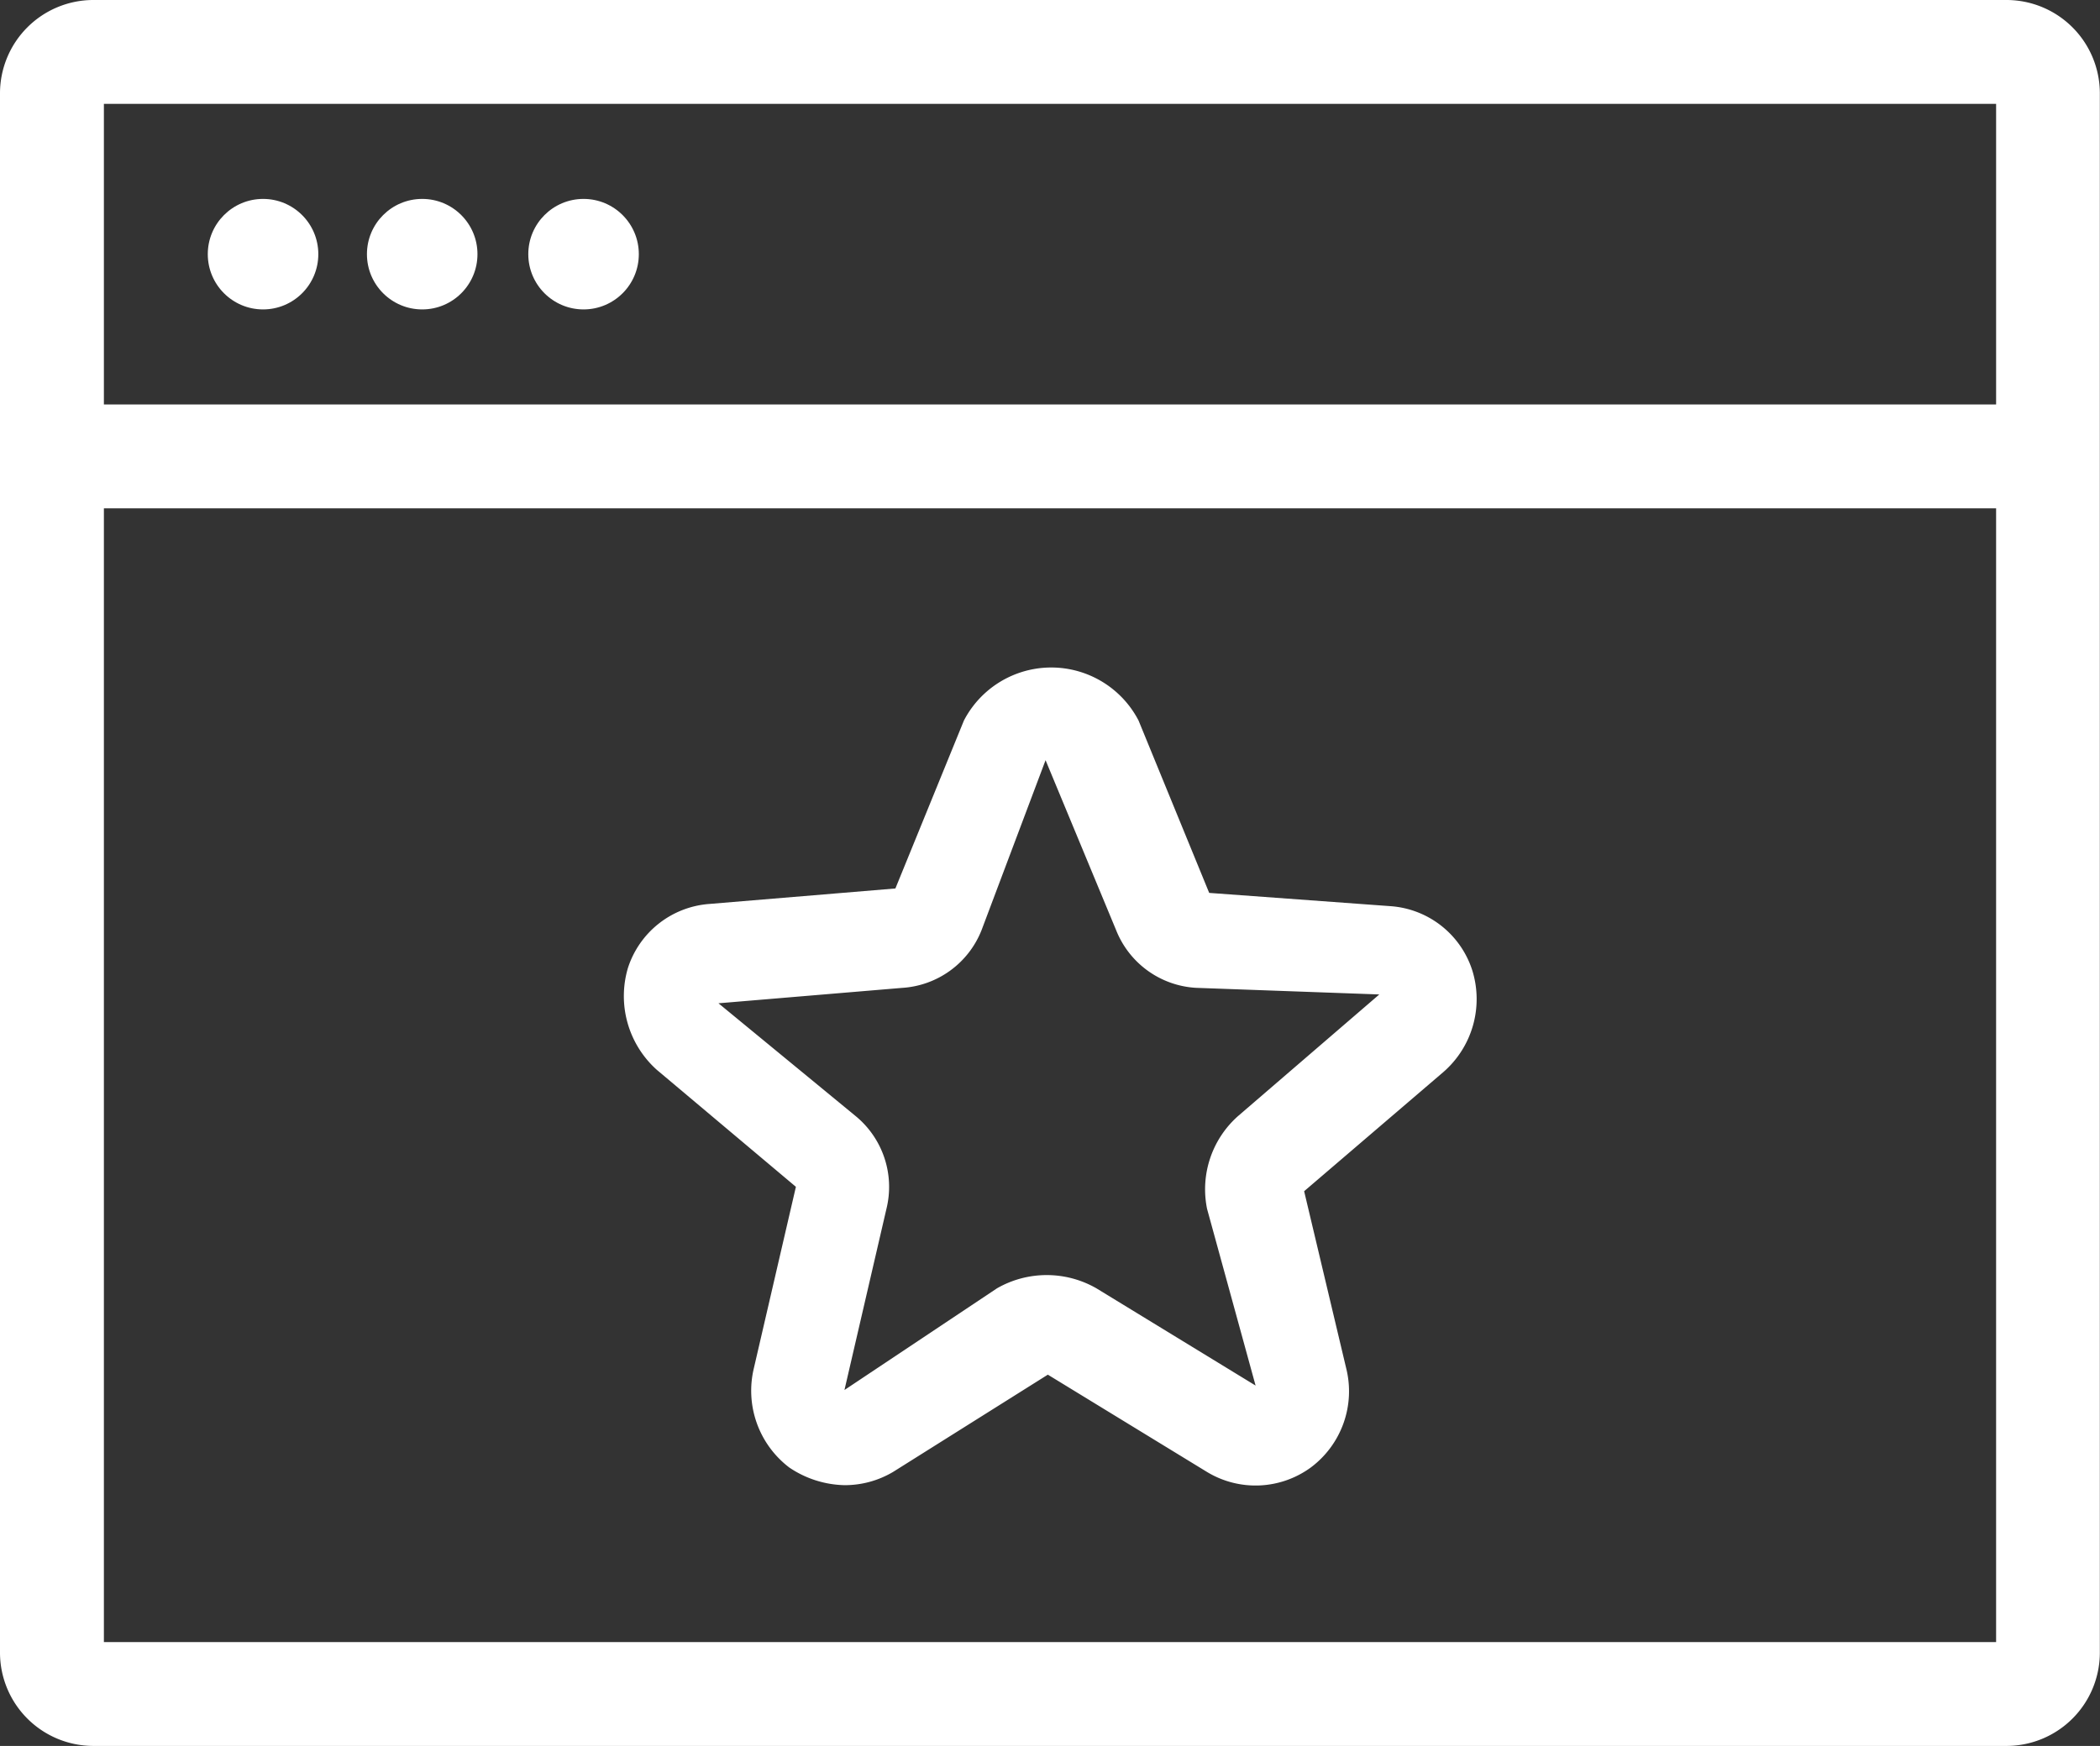 <svg xmlns="http://www.w3.org/2000/svg" width="53.504" height="44.493" viewBox="0 0 53.504 44.493"><rect x="0" y="0" width="53.504" height="44.493" fill="#333333" stroke="none"/><defs><style>.a{fill:#fff;}</style></defs><g transform="translate(-2.5 -10.5)"><circle class="a" cx="1.408" cy="1.408" r="1.408" transform="translate(7.794 15.569)"/><circle class="a" cx="1.408" cy="1.408" r="1.408" transform="translate(11.849 15.569)"/><circle class="a" cx="1.408" cy="1.408" r="1.408" transform="translate(15.96 15.569)"/><path class="a" d="M53.638,10.5H4.865A2.38,2.38,0,0,0,2.5,12.865V52.627a2.38,2.38,0,0,0,2.365,2.365H53.638A2.38,2.38,0,0,0,56,52.627V12.865A2.38,2.38,0,0,0,53.638,10.5Zm-.282,41.846H5.147V23.454h48.21V52.346Zm0-31.539H5.147V13.147h48.21v7.659Z"/><path class="a" d="M35.1,53.935l-1.07,4.618a2.458,2.458,0,0,0,.9,2.534,2.606,2.606,0,0,0,1.408.451,2.412,2.412,0,0,0,1.239-.338l3.942-2.478L45.572,61.2a2.385,2.385,0,0,0,2.647-.113,2.422,2.422,0,0,0,.9-2.534l-1.07-4.506L51.6,51.007a2.463,2.463,0,0,0,.732-2.591,2.363,2.363,0,0,0-2.084-1.633l-4.618-.338-1.8-4.393a2.507,2.507,0,0,0-4.449,0l-1.746,4.28-4.731.394a2.363,2.363,0,0,0-2.084,1.633,2.524,2.524,0,0,0,.732,2.591Zm2.7-5.069A2.333,2.333,0,0,0,39.828,47.4l1.633-4.337,1.8,4.337a2.334,2.334,0,0,0,2.028,1.464l4.675.169-3.6,3.1a2.494,2.494,0,0,0-.788,2.365L46.812,59l-4.055-2.478a2.545,2.545,0,0,0-2.534,0l-3.886,2.591,1.07-4.618a2.335,2.335,0,0,0-.788-2.365l-3.492-2.872Z" transform="translate(-12.322 -13.191)"/></g></svg>